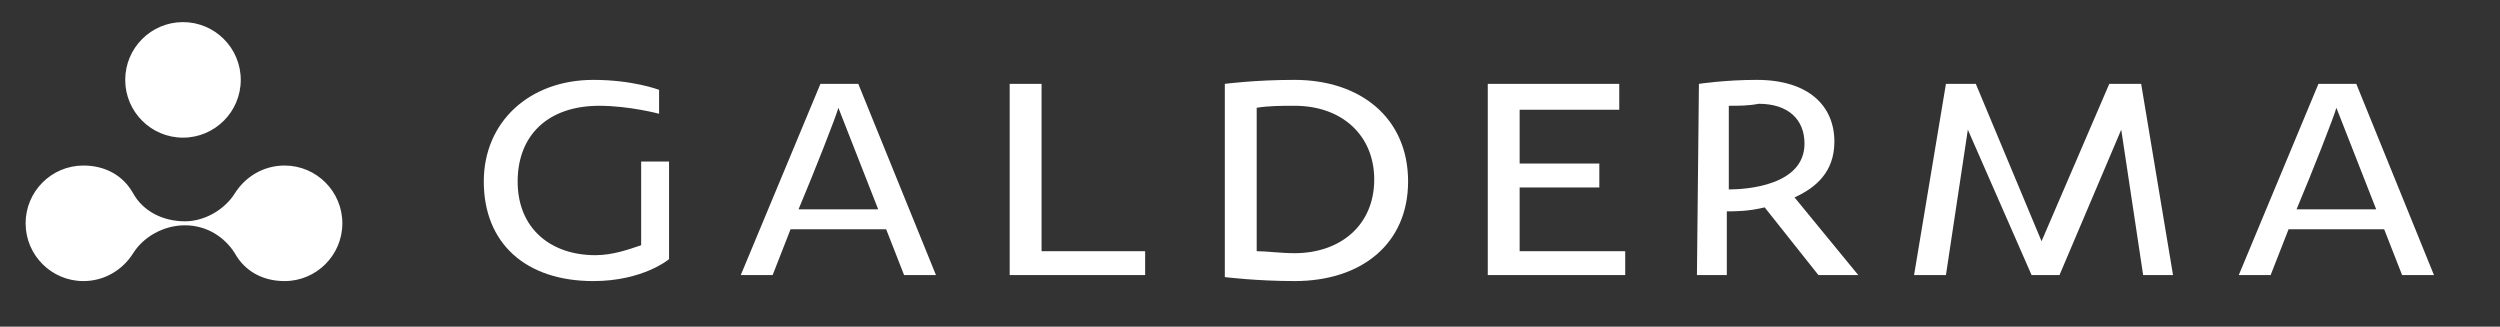 <?xml version="1.0" encoding="utf-8"?>
<!-- Generator: Adobe Illustrator 27.3.1, SVG Export Plug-In . SVG Version: 6.00 Build 0)  -->
<svg version="1.1" id="Layer_1" xmlns="http://www.w3.org/2000/svg" xmlns:xlink="http://www.w3.org/1999/xlink" x="0px" y="0px"
	 viewBox="0 0 125.5 16.4" style="enable-background:new 0 0 125.5 16.4;" xml:space="preserve">
<rect x="0" y="0" width="125.5" height="16.4" fill="#333333" stroke="none"/>
<style type="text/css">
	.st0{fill:#FFFFFF;}
</style>
<g id="layer1" transform="translate(0.086,-114.89)">
	<path id="path1056" class="st0" d="M115.2,125.4l4,0l-2-5.1C117.1,120.7,116,123.5,115.2,125.4 M118.2,119.1l3.9,9.6h-1.6l-0.9-2.3
		h-4.8l-0.9,2.3h-1.6l4-9.6L118.2,119.1z M109,128.7l-1.5,0l-1.1-7.3l-3.1,7.3l-1.4,0l-3.2-7.3l-1.1,7.3l-1.6,0l1.6-9.6h1.5l3.3,7.9
		l3.4-7.9l1.6,0L109,128.7z M86.7,120.2l0,4.2c0.9,0,3.8-0.2,3.8-2.3c0-1.2-0.8-2-2.3-2C87.7,120.2,87.2,120.2,86.7,120.2
		 M85.2,119.1c0,0,1.3-0.2,2.9-0.2c2.6,0,3.9,1.3,3.9,3.1c0,1.5-0.9,2.3-2,2.8l3.2,3.9h-2l-2.7-3.4c-0.8,0.2-1.5,0.2-1.9,0.2l0,3.2
		h-1.5L85.2,119.1z M81.5,128.7l-6.9,0l0-9.6l6.6,0v1.3l-5,0l0,2.7l4,0v1.2h-4v3.2l5.3,0L81.5,128.7z M57.4,128.7l-6.8,0l0-9.6h1.6
		l0,8.4l5.2,0L57.4,128.7z M40,125.4h4l-2-5.1C41.9,120.7,40.8,123.5,40,125.4 M43,119.1l3.9,9.6h-1.6l-0.9-2.3l-4.8,0l-0.9,2.3
		h-1.6l4-9.6L43,119.1z M32.1,127.2V123h1.4l0,4.9c0,0-1.3,1.1-3.8,1.1c-3.4,0-5.5-1.9-5.5-5c0-3,2.3-5.1,5.5-5.1
		c2,0,3.3,0.5,3.3,0.5v1.2c0,0-1.5-0.4-3-0.4c-2.6,0-4.1,1.5-4.1,3.8c0,2.4,1.7,3.7,3.9,3.7C30.7,127.7,31.5,127.4,32.1,127.2"/>
	<path id="path1060" class="st0" d="M6.6,124.6c-0.5-0.9-1.4-1.4-2.5-1.4c-1.6,0-2.9,1.3-2.9,2.9c0,1.6,1.3,2.9,2.9,2.9
		c1.1,0,2-0.6,2.5-1.4c0.5-0.8,1.5-1.4,2.6-1.4c1.1,0,2,0.6,2.5,1.4c0.5,0.9,1.4,1.4,2.5,1.4c1.6,0,2.9-1.3,2.9-2.9
		c0-1.6-1.3-2.9-2.9-2.9c-1.1,0-2,0.6-2.5,1.4c-0.5,0.8-1.5,1.4-2.5,1.4C8.1,126,7.1,125.5,6.6,124.6 M12,118.9
		c0,1.6-1.3,2.9-2.9,2.9c-1.6,0-2.9-1.3-2.9-2.9c0-1.6,1.3-2.9,2.9-2.9S12,117.3,12,118.9 M68.9,123.9c0-2.2-1.6-3.7-4-3.7
		c-0.6,0-1.3,0-1.9,0.1v7.2c0.5,0,1.2,0.1,1.9,0.1C67.2,127.6,68.9,126.2,68.9,123.9 M61.4,119.1c0,0,1.5-0.2,3.5-0.2
		c3.3,0,5.7,1.9,5.7,5.1c0,3.1-2.3,5-5.7,5c-1.9,0-3.5-0.2-3.5-0.2L61.4,119.1z"/>
</g>
</svg>
